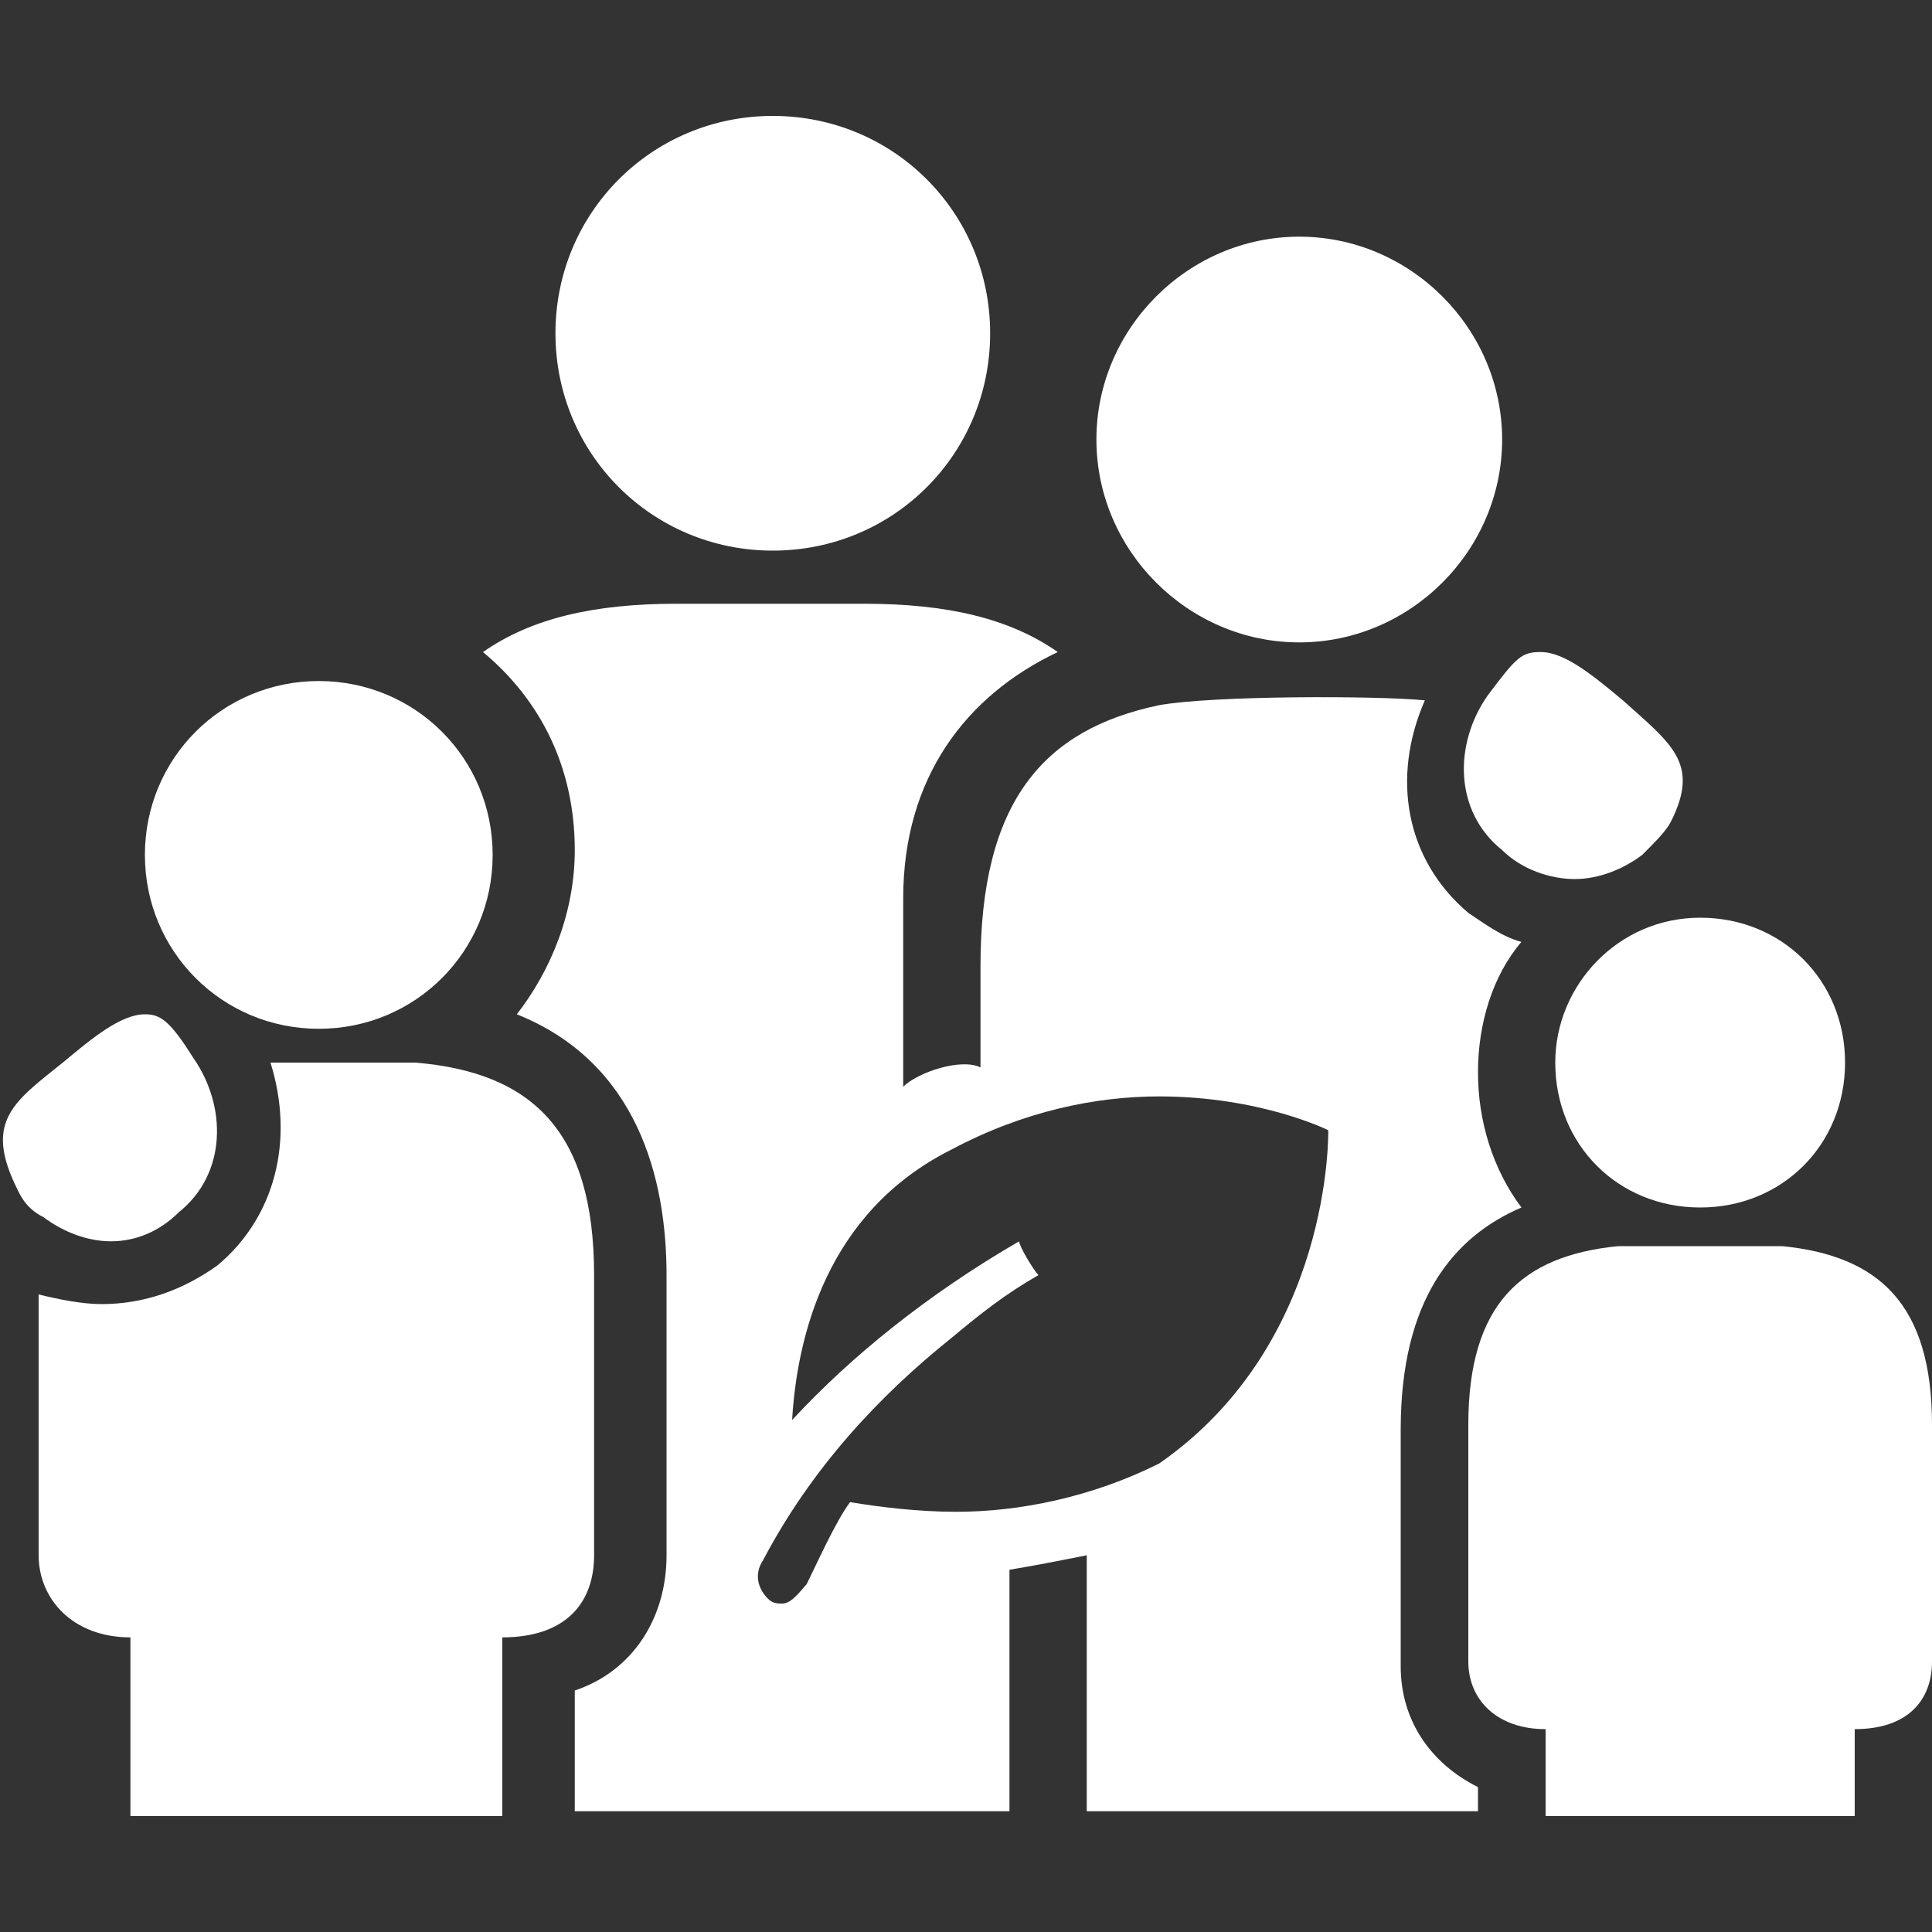 <?xml version="1.0" encoding="utf-8"?>
<!-- Generator: Adobe Illustrator 24.2.3, SVG Export Plug-In . SVG Version: 6.00 Build 0)  -->
<svg version="1.1" id="Lager_1" xmlns="http://www.w3.org/2000/svg" xmlns:xlink="http://www.w3.org/1999/xlink" x="0px" y="0px"
	 viewBox="0 0 40 40" style="enable-background:new 0 0 40 40;" xml:space="preserve">
<rect x="0" y="0" width="40" height="40" fill="#333333" stroke="none"/>
<style type="text/css">
	.st0{fill:#FFFFFF;}
</style>
<g>
	<path class="st0" d="M19.8,31.3c-0.8,0-1.6-0.1-2.2-0.2c-0.3,0.4-0.7,1.3-0.9,1.7c-0.1,0.1-0.3,0.4-0.5,0.4c-0.1,0-0.2,0-0.3-0.1
		c-0.2-0.2-0.3-0.5-0.1-0.8c1-1.9,2.4-3.4,3.9-4.6c0.6-0.5,1.1-0.9,1.8-1.3c-0.1-0.1-0.4-0.6-0.4-0.7c-1.9,1.1-3.5,2.4-4.7,3.7
		c0.1-1.7,0.7-4.3,3.3-5.6c1.5-0.8,3-1.1,4.3-1.1c2.1,0,3.5,0.7,3.5,0.7s0.1,4.4-3.5,6.9C22.6,31,21.1,31.3,19.8,31.3 M18.7,22.5
		l0-3.9c0-2.5,1.3-4.2,3.2-5.1c-1-0.7-2.3-1-4-1H14c-1.7,0-3,0.3-4,1c1.2,1,1.9,2.4,1.9,4.1c0,1.3-0.5,2.5-1.2,3.4
		c2.5,1,3.1,3.4,3.1,5.4l0,5.8c0,1.3-0.7,2.4-1.9,2.8l0,2.5h9l0-5c0.6-0.1,1.1-0.2,1.6-0.3c0,1.9,0,4,0,5.3h8.1V37
		c-1-0.5-1.6-1.4-1.6-2.5l0-4.9c0-2.7,1.1-4,2.5-4.6c-0.6-0.8-0.9-1.8-0.9-2.8c0-1,0.3-2,0.9-2.7c-0.4-0.1-0.8-0.4-1.1-0.6
		c-1.3-1.1-1.6-2.8-0.9-4.4c-1-0.1-4.4-0.1-5.5,0.1c-2.4,0.5-3.7,2-3.7,5.4v2.1C19.9,21.9,19,22.2,18.7,22.5"/>
	<path class="st0" d="M20.5,6.9c0-2.5-2-4.5-4.5-4.5c-2.5,0-4.5,2-4.5,4.5c0,2.5,2,4.5,4.5,4.5C18.5,11.4,20.5,9.4,20.5,6.9"/>
	<path class="st0" d="M10.4,37.6l0-3.7c1.3,0,1.9-0.7,1.9-1.7l0-5.8c0-3-1.3-4.2-3.7-4.4h-3c0.5,1.6,0.1,3.2-1.1,4.2
		c-0.7,0.5-1.5,0.8-2.4,0.8c-0.4,0-0.9-0.1-1.3-0.2l0,5.4c0,0.9,0.7,1.7,1.9,1.7v3.7H10.4z"/>
	<path class="st0" d="M38.4,37.6l0-1.8c1.1,0,1.6-0.6,1.6-1.4l0-4.9c0-2.5-1.1-3.5-3.1-3.7h-3.4c-2,0.2-3.1,1.2-3.1,3.7l0,4.9
		c0,0.8,0.6,1.4,1.6,1.4v1.8H38.4z"/>
	<path class="st0" d="M32.2,22c0,1.7,1.3,3,3,3s3-1.3,3-3c0-1.7-1.3-3-3-3S32.2,20.4,32.2,22"/>
	<path class="st0" d="M6.6,14.1c-2,0-3.6,1.6-3.6,3.6c0,2,1.6,3.6,3.6,3.6c2,0,3.6-1.6,3.6-3.6C10.2,15.7,8.6,14.1,6.6,14.1"/>
	<path class="st0" d="M26.9,4.9c-2.3,0-4.2,1.9-4.2,4.2c0,2.3,1.9,4.2,4.2,4.2c2.3,0,4.2-1.9,4.2-4.2C31.1,6.8,29.2,4.9,26.9,4.9"/>
	<path class="st0" d="M33.6,14.5c-0.6-0.5-1.2-1-1.7-1c-0.4,0-0.5,0.1-1.1,0.9c-0.7,1-0.7,2.4,0.3,3.2c0.4,0.4,1,0.6,1.5,0.6
		c0.5,0,1-0.2,1.4-0.5c0.3-0.3,0.5-0.5,0.6-0.7C35.2,15.8,34.6,15.4,33.6,14.5"/>
	<path class="st0" d="M3.7,25.1c1-0.8,1-2.2,0.3-3.2C3.5,21.1,3.3,21,3,21c-0.5,0-1.1,0.5-1.7,1c-1,0.8-1.6,1.2-1,2.5
		c0.1,0.2,0.2,0.5,0.6,0.7c0.4,0.3,0.9,0.5,1.4,0.5C2.8,25.7,3.3,25.5,3.7,25.1"/>
</g>
</svg>
